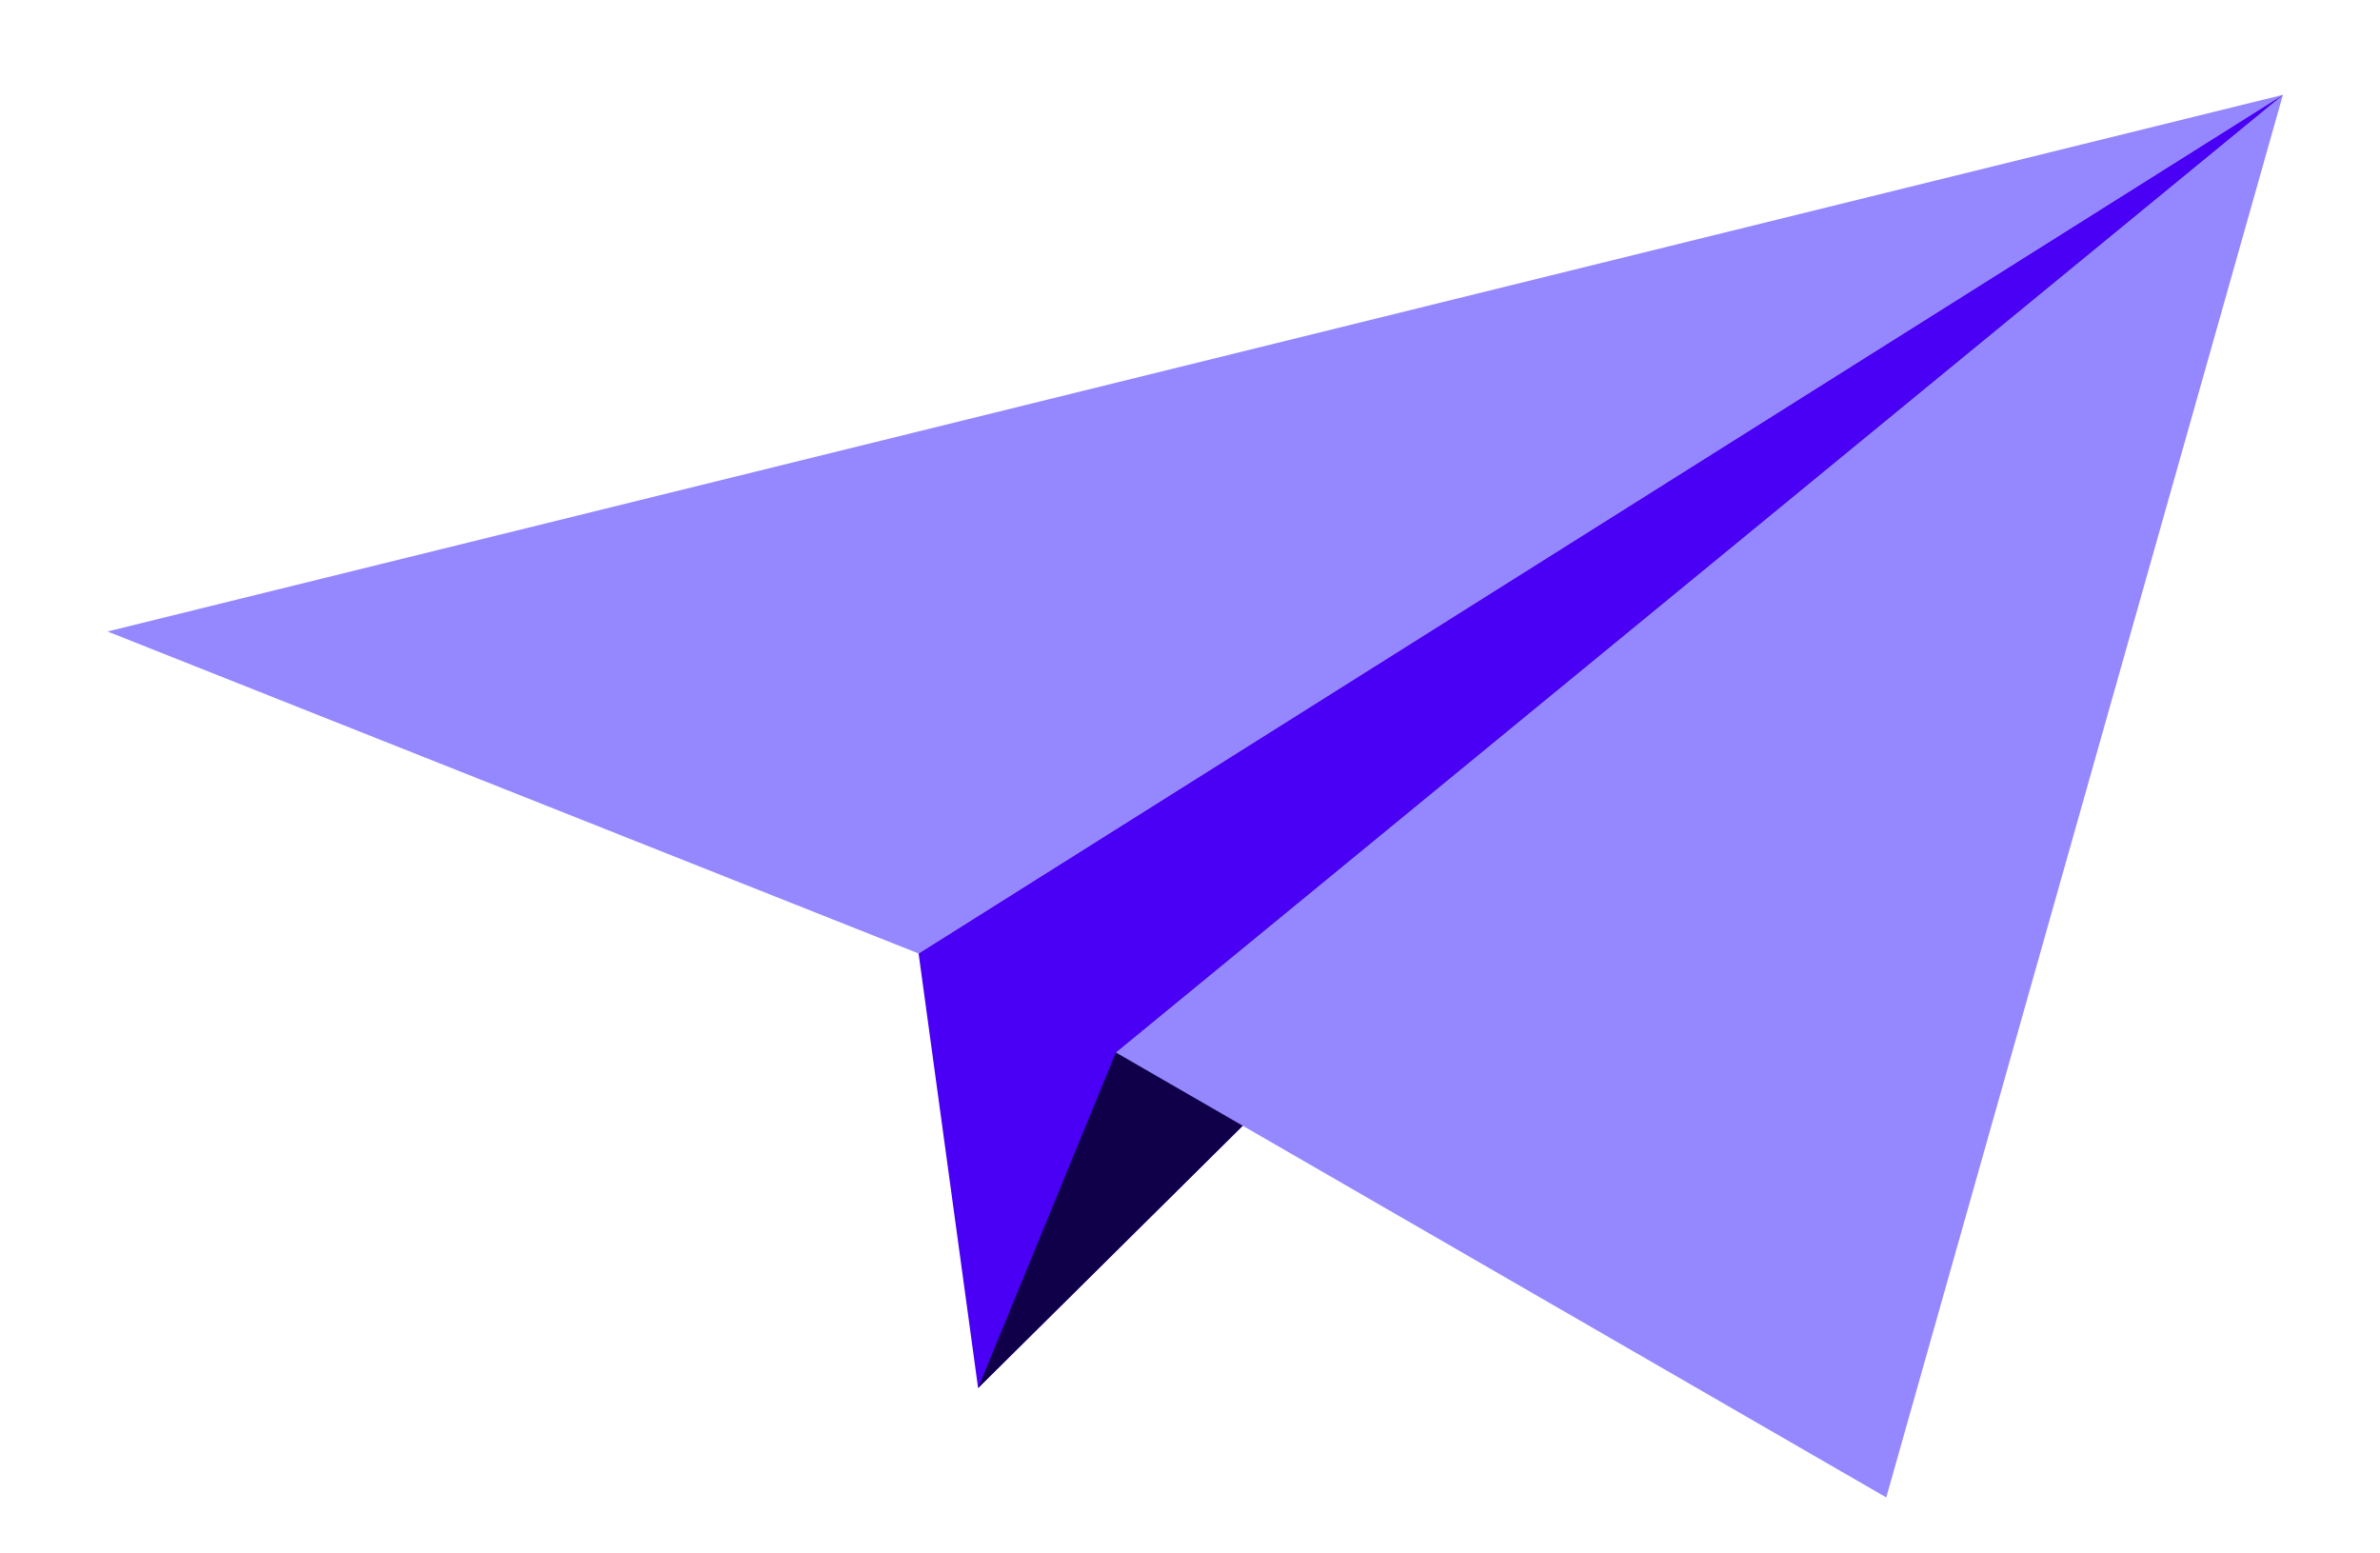 <svg width="509" height="332" viewBox="0 0 509 332" fill="none" xmlns="http://www.w3.org/2000/svg">
<path d="M488.238 20.276L22.994 135.028L196.456 203.879L488.238 20.276Z" fill="#9588FF"/>
<path d="M196.456 203.879L209.181 296.794L488.238 20.276L196.456 203.879Z" fill="#4A00F5"/>
<path d="M238.65 225.047L209.181 296.794L488.238 20.276L238.65 225.047Z" fill="#10004A"/>
<path d="M488.238 20.276L238.65 225.047L403.405 320.19L488.238 20.276Z" fill="#9588FF"/>
</svg>
